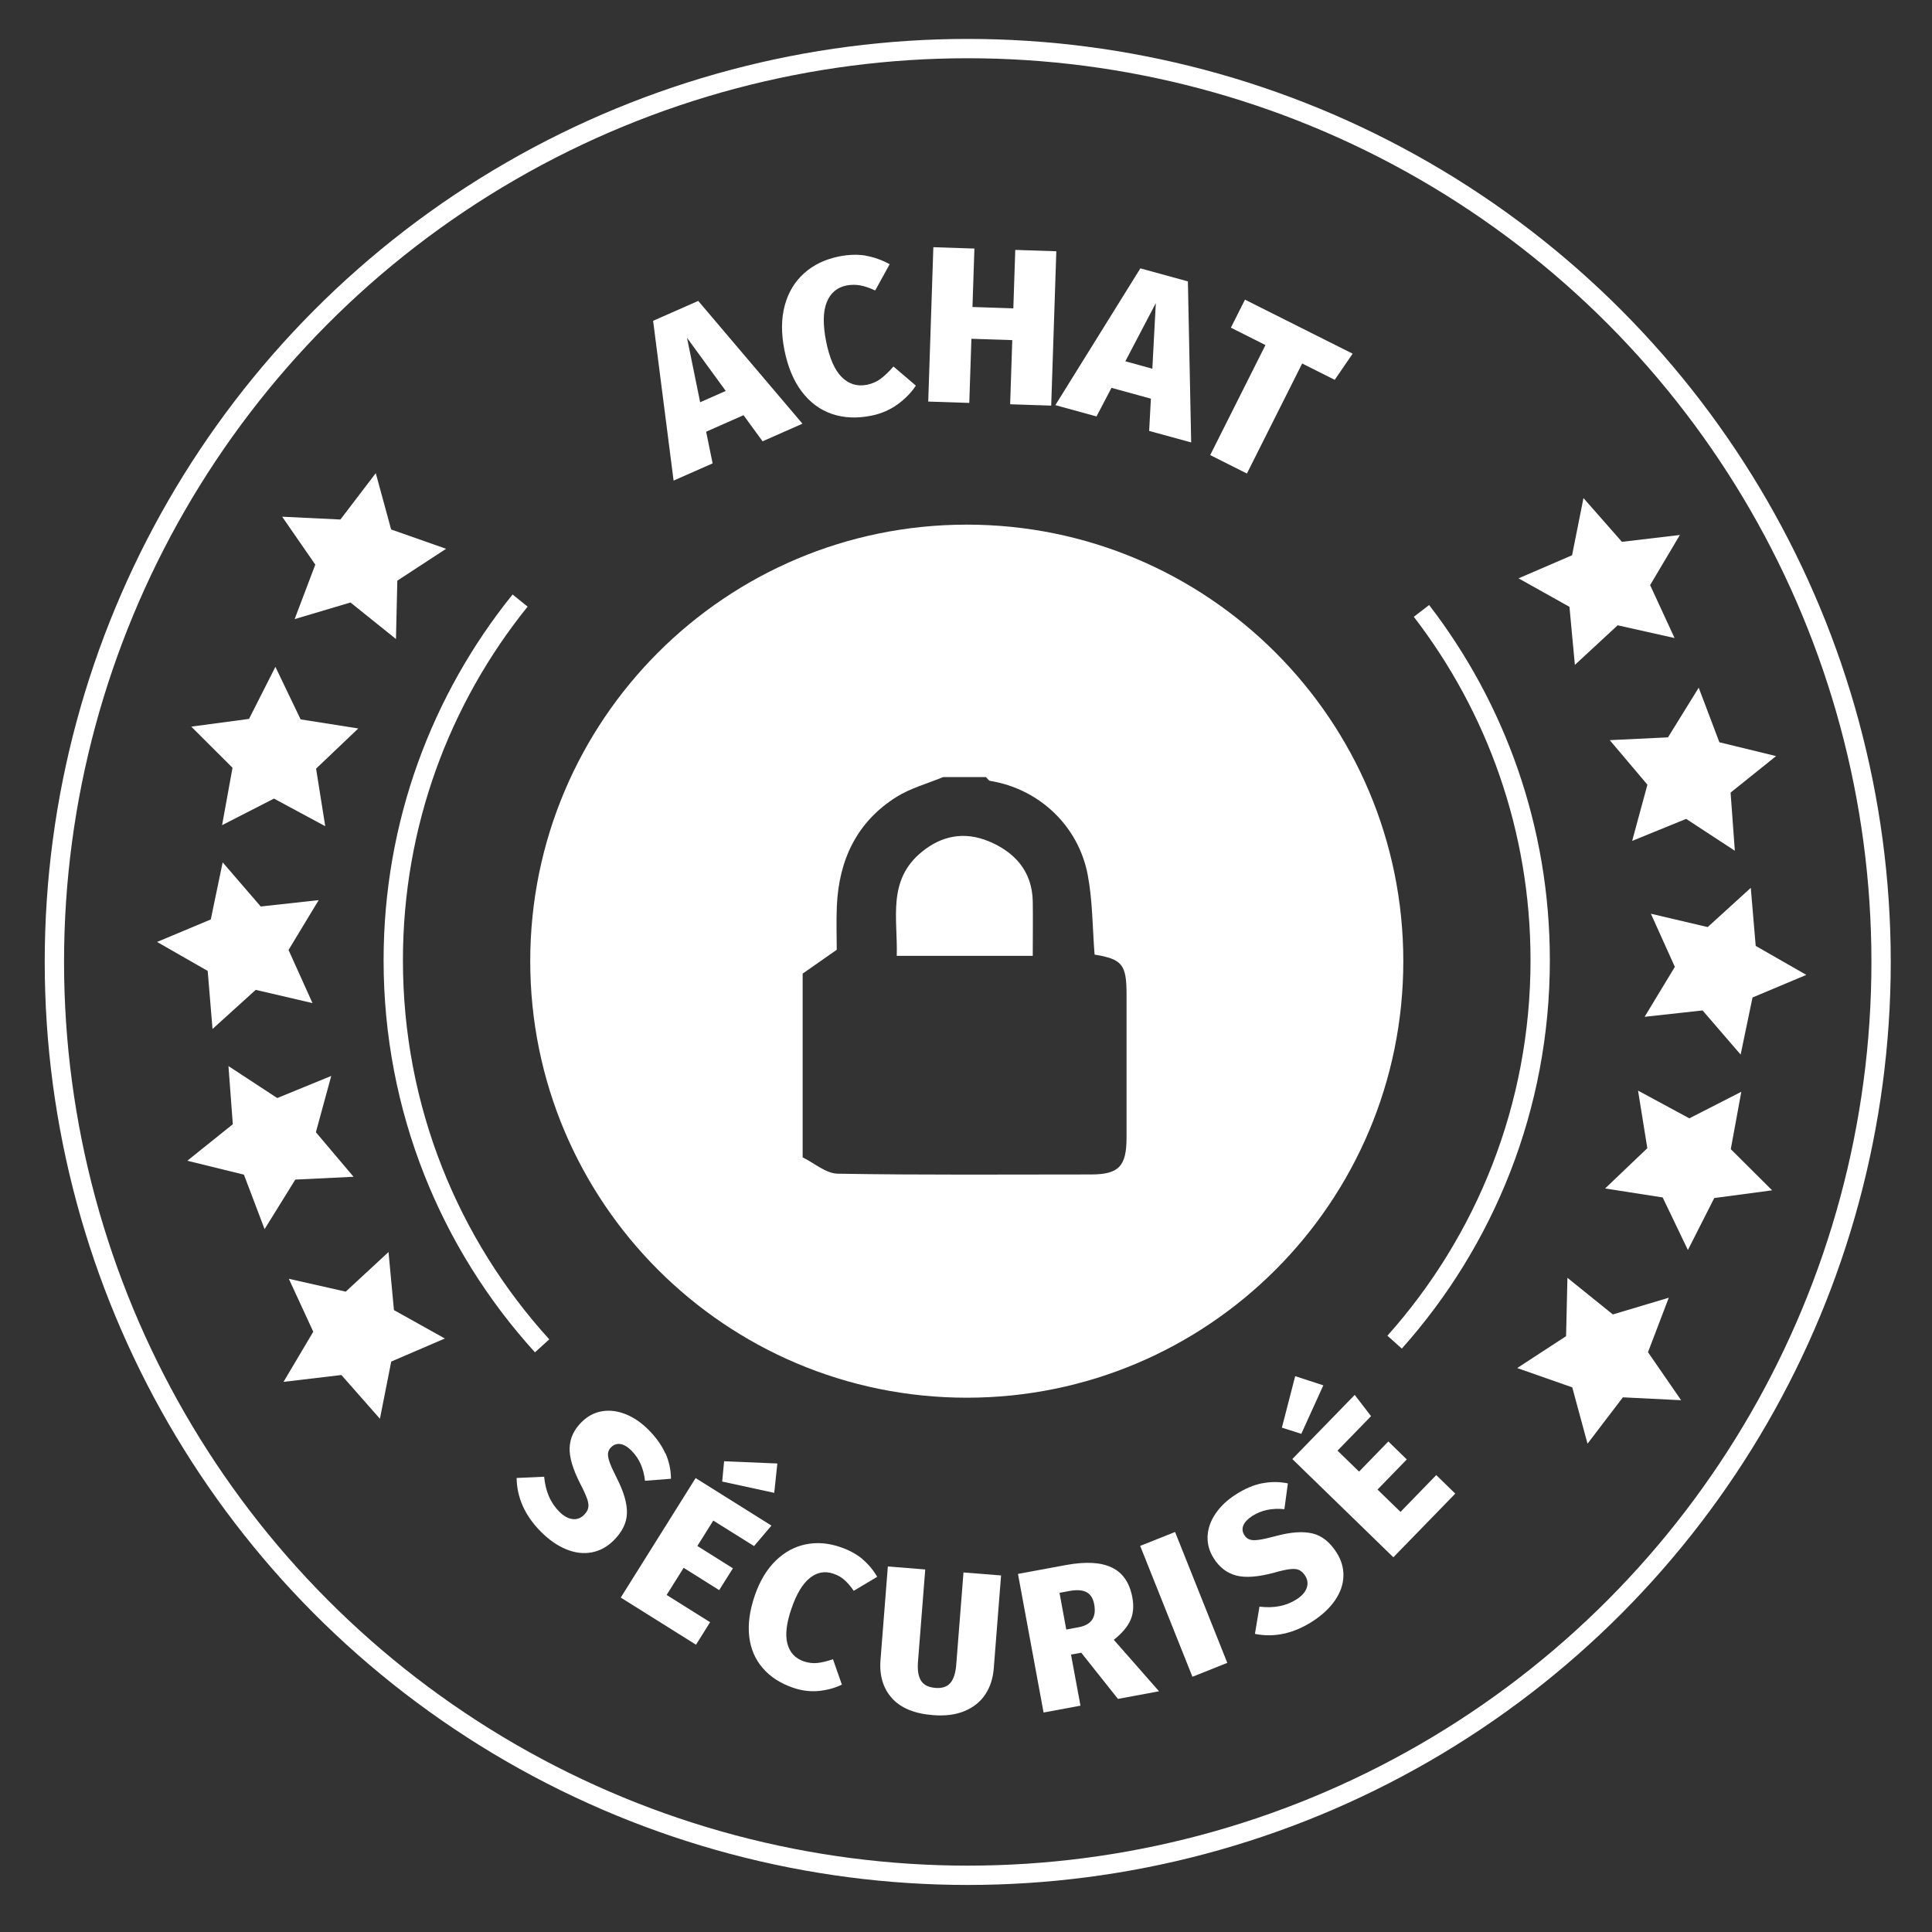 <?xml version="1.0" encoding="UTF-8"?>
<svg id="Layer_1" data-name="Layer 1" xmlns="http://www.w3.org/2000/svg" viewBox="0 0 200 200">
  <rect x="0" y="0" width="200" height="200" fill="#333333" stroke="none"/>
  <defs>
    <style>
      .cls-1 {
        fill: none;
        stroke: #fff;
        stroke-miterlimit: 10;
        stroke-width: 2px;
      }

      .cls-2 {
        fill: #fff;
        stroke-width: 0px;
      }
    </style>
  </defs>
  <g>
    <path class="cls-2" d="M78.94,45.68l-1.97-2.7-3.87,1.71.67,3.28-4.04,1.78-2.12-16.54,4.67-2.06,10.79,12.71-4.12,1.82ZM72.48,41.64l2.65-1.17-4.01-5.5,1.36,6.67Z"/>
    <path class="cls-2" d="M89.6,26.47c.86.14,1.69.44,2.5.88l-1.5,2.72c-.54-.25-1.04-.43-1.51-.52-.47-.09-.96-.09-1.45,0-.99.2-1.68.78-2.06,1.75-.39.97-.4,2.32-.06,4.05.35,1.73.88,2.96,1.62,3.69s1.6.99,2.61.79c.54-.11,1.02-.32,1.43-.63s.85-.73,1.31-1.26l2.32,1.98c-.49.74-1.13,1.39-1.92,1.96-.79.56-1.68.95-2.69,1.15-1.49.3-2.85.24-4.08-.18-1.23-.42-2.27-1.19-3.12-2.31s-1.45-2.56-1.8-4.32c-.34-1.71-.33-3.25.04-4.61.37-1.36,1.04-2.47,2.01-3.33.97-.87,2.17-1.44,3.59-1.73.99-.2,1.92-.23,2.78-.09Z"/>
    <path class="cls-2" d="M104.57,41.85l.22-6.64-4.23-.14-.22,6.64-4.25-.14.53-15.98,4.25.14-.2,6.05,4.23.14.2-6.05,4.25.14-.53,15.98-4.25-.14Z"/>
    <path class="cls-2" d="M118.96,44.61l.18-3.34-4.08-1.12-1.55,2.96-4.26-1.17,8.8-14.16,4.92,1.35.34,16.67-4.35-1.19ZM116.5,37.4l2.79.77.36-6.79-3.16,6.03Z"/>
    <path class="cls-2" d="M140.02,36.62l-1.85,2.7-3.37-1.69-5.72,11.39-3.8-1.91,5.72-11.39-3.58-1.8,1.46-2.9,11.14,5.59Z"/>
  </g>
  <g>
    <path class="cls-2" d="M68.89,150.44c.37.83.56,1.71.57,2.64l-2.69.21c-.14-1.28-.6-2.31-1.38-3.1-.4-.41-.79-.64-1.15-.7-.37-.06-.69.05-.97.32-.2.2-.31.41-.33.65-.02.24.04.54.17.92s.39.93.76,1.67c.71,1.4,1.06,2.6,1.03,3.6s-.49,1.95-1.4,2.84c-.66.65-1.4,1.05-2.24,1.21-.84.16-1.71.06-2.63-.31-.91-.37-1.8-.98-2.66-1.85-1.63-1.65-2.46-3.5-2.49-5.54l2.85-.13c.14,1.5.65,2.69,1.54,3.59.46.47.92.73,1.38.79.46.06.86-.08,1.2-.42.24-.24.39-.48.44-.73.06-.25.02-.57-.11-.94s-.36-.88-.69-1.52c-.79-1.54-1.17-2.8-1.12-3.79.04-.99.46-1.87,1.25-2.65.62-.61,1.32-.98,2.12-1.11s1.62-.02,2.46.32c.84.34,1.62.88,2.35,1.62.78.79,1.35,1.59,1.72,2.42Z"/>
    <path class="cls-2" d="M79.86,157.93l-1.8,2.12-4.22-2.64-1.65,2.63,3.68,2.31-1.42,2.26-3.68-2.31-1.76,2.81,4.5,2.82-1.46,2.33-7.79-4.88,7.75-12.37,7.85,4.92ZM80.47,151.5l-.32,3.04-5.39-1.17.2-2.1,5.51.23Z"/>
    <path class="cls-2" d="M89.25,161.38c.61.51,1.13,1.12,1.56,1.85l-2.43,1.45c-.31-.45-.62-.81-.95-1.11s-.71-.51-1.15-.66c-.87-.3-1.69-.16-2.43.43-.75.59-1.39,1.64-1.91,3.16-.53,1.52-.67,2.74-.43,3.65s.8,1.52,1.69,1.83c.48.16.95.22,1.42.17s1.01-.18,1.61-.39l.92,2.63c-.73.36-1.53.57-2.41.66-.88.08-1.76-.03-2.65-.34-1.31-.45-2.36-1.13-3.13-2.03-.78-.9-1.25-1.98-1.4-3.26-.15-1.28.04-2.69.57-4.24.52-1.51,1.24-2.71,2.16-3.61.92-.9,1.96-1.46,3.12-1.7,1.16-.24,2.37-.14,3.63.3.87.3,1.61.71,2.23,1.21Z"/>
    <path class="cls-2" d="M102.87,172.75c-.08,1-.37,1.89-.87,2.65s-1.21,1.33-2.13,1.72-2.01.53-3.28.43c-1.93-.15-3.35-.74-4.26-1.76s-1.31-2.34-1.18-3.96l.76-9.67,3.87.31-.75,9.55c-.07.88.04,1.54.32,1.97.28.44.77.68,1.47.74.7.06,1.22-.11,1.56-.51s.54-1.02.61-1.89l.75-9.55,3.89.31-.76,9.67Z"/>
    <path class="cls-2" d="M111.92,171.09l-1.05.19.98,5.29-3.82.71-2.65-14.35,4.98-.92c2.02-.37,3.6-.29,4.74.26,1.13.54,1.84,1.58,2.12,3.09.17.91.1,1.71-.21,2.39-.31.68-.88,1.35-1.71,2l4.68,5.33-4.25.79-3.79-4.77ZM110.38,168.69l1.28-.24c1.32-.24,1.86-1.03,1.61-2.37-.11-.62-.38-1.04-.8-1.26s-.99-.26-1.72-.13l-1.07.2.7,3.8Z"/>
    <path class="cls-2" d="M121.64,158.58l5.41,13.56-3.61,1.44-5.41-13.55,3.61-1.44Z"/>
    <path class="cls-2" d="M130.62,153.56c.89-.18,1.79-.19,2.7,0l-.36,2.67c-1.28-.13-2.38.1-3.32.7-.48.31-.79.64-.93.98-.14.35-.1.68.11,1.01.15.24.34.39.57.46s.54.08.94.02c.4-.05.99-.19,1.79-.4,1.52-.41,2.76-.49,3.74-.26s1.8.89,2.49,1.96c.5.78.74,1.59.72,2.45-.02.85-.31,1.69-.86,2.5s-1.34,1.55-2.36,2.21c-1.96,1.25-3.94,1.68-5.94,1.28l.47-2.82c1.49.18,2.77-.07,3.83-.75.55-.35.91-.75,1.06-1.19.15-.44.1-.86-.16-1.26-.18-.28-.39-.48-.62-.59-.23-.11-.55-.14-.94-.09-.4.04-.94.16-1.63.36-1.67.45-2.99.55-3.94.3-.96-.25-1.74-.84-2.33-1.78-.47-.73-.68-1.5-.64-2.31.04-.81.32-1.58.83-2.33.51-.75,1.2-1.4,2.07-1.96.93-.6,1.84-.99,2.73-1.17Z"/>
    <path class="cls-2" d="M134.08,142.46l2.91.95-2.28,5.02-2.01-.64,1.38-5.34ZM140.24,144.4l1.69,2.2-3.47,3.57,2.23,2.17,3.03-3.12,1.91,1.86-3.03,3.12,2.38,2.31,3.7-3.81,1.97,1.92-6.41,6.59-10.46-10.17,6.46-6.64Z"/>
  </g>
  <circle class="cls-1" cx="100.18" cy="99.58" r="94.55"/>
  <g>
    <polygon class="cls-2" points="164.34 149.45 162.76 143.62 157.06 141.62 162.12 138.32 162.26 132.28 166.96 136.07 172.75 134.34 170.6 139.98 174.03 144.95 168 144.65 164.34 149.45"/>
    <polygon class="cls-2" points="163.03 68.83 162.47 62.82 157.2 59.87 162.74 57.48 163.92 51.56 167.9 56.09 173.9 55.38 170.82 60.57 173.35 66.05 167.46 64.73 163.03 68.83"/>
    <polygon class="cls-2" points="168.96 87.05 170.54 81.23 166.64 76.62 172.67 76.33 175.85 71.19 177.99 76.84 183.86 78.27 179.15 82.05 179.59 88.07 174.55 84.77 168.96 87.05"/>
    <polygon class="cls-2" points="174.73 129.4 172.12 123.96 166.16 123.03 170.53 118.86 169.57 112.9 174.88 115.77 180.26 113.02 179.17 118.96 183.45 123.22 177.46 124.02 174.73 129.4"/>
    <polygon class="cls-2" points="180.19 109.17 176.25 104.6 170.25 105.26 173.38 100.09 170.9 94.59 176.78 95.97 181.24 91.91 181.75 97.92 186.99 100.92 181.42 103.26 180.19 109.17"/>
  </g>
  <path class="cls-2" d="M100.08,54.31c-24.96,0-45.19,20.23-45.19,45.19s20.23,45.19,45.19,45.19,45.19-20.23,45.19-45.19-20.23-45.19-45.19-45.19ZM116.62,117.76c0,2.98-.81,3.82-3.69,3.82-8.74,0-17.48.07-26.21-.08-1.22-.02-2.42-1.1-3.63-1.69v-19.02c1.1-.77,2.21-1.54,3.53-2.47,0-1.28-.06-2.9.01-4.52.21-4.77,2.06-8.72,6.17-11.3,1.47-.92,3.22-1.39,4.85-2.06h4.41c.15.14.28.37.45.4,5,.81,9.11,4.59,10.09,9.72.51,2.69.49,5.49.71,8.26,2.86.47,3.31,1.02,3.31,4.14,0,4.93,0,9.86,0,14.79Z"/>
  <path class="cls-2" d="M102.3,87.07c-2.42-.99-4.77-.61-6.88,1.12-3.61,2.95-2.47,6.92-2.59,10.76h14.08c0-2.01.03-3.83,0-5.65-.06-3.15-1.91-5.12-4.6-6.23Z"/>
  <path class="cls-1" d="M56.12,139.32c-9.58-10.54-15.41-24.54-15.41-39.91,0-14.1,4.92-27.06,13.13-37.24"/>
  <path class="cls-1" d="M147.15,63.24c7.71,10.02,12.29,22.56,12.29,36.17,0,15.18-5.7,29.03-15.07,39.53"/>
  <g>
    <polygon class="cls-2" points="38.9 48.98 40.49 54.81 46.18 56.81 41.13 60.11 40.99 66.15 36.28 62.37 30.5 64.09 32.64 58.45 29.21 53.49 35.24 53.78 38.9 48.98"/>
    <polygon class="cls-2" points="40.22 129.61 40.78 135.62 46.05 138.56 40.5 140.95 39.33 146.87 35.34 142.34 29.35 143.05 32.43 137.86 29.9 132.38 35.79 133.71 40.22 129.61"/>
    <polygon class="cls-2" points="34.29 111.38 32.7 117.21 36.6 121.82 30.57 122.11 27.39 127.24 25.25 121.6 19.39 120.16 24.1 116.38 23.65 110.36 28.7 113.67 34.29 111.38"/>
    <polygon class="cls-2" points="28.51 69.03 31.12 74.47 37.09 75.41 32.72 79.57 33.67 85.53 28.36 82.67 22.99 85.42 24.07 79.48 19.8 75.22 25.78 74.42 28.51 69.03"/>
    <polygon class="cls-2" points="23.05 89.27 26.99 93.84 32.99 93.18 29.87 98.34 32.35 103.84 26.47 102.47 22 106.52 21.5 100.51 16.26 97.51 21.82 95.18 23.05 89.27"/>
  </g>
</svg>